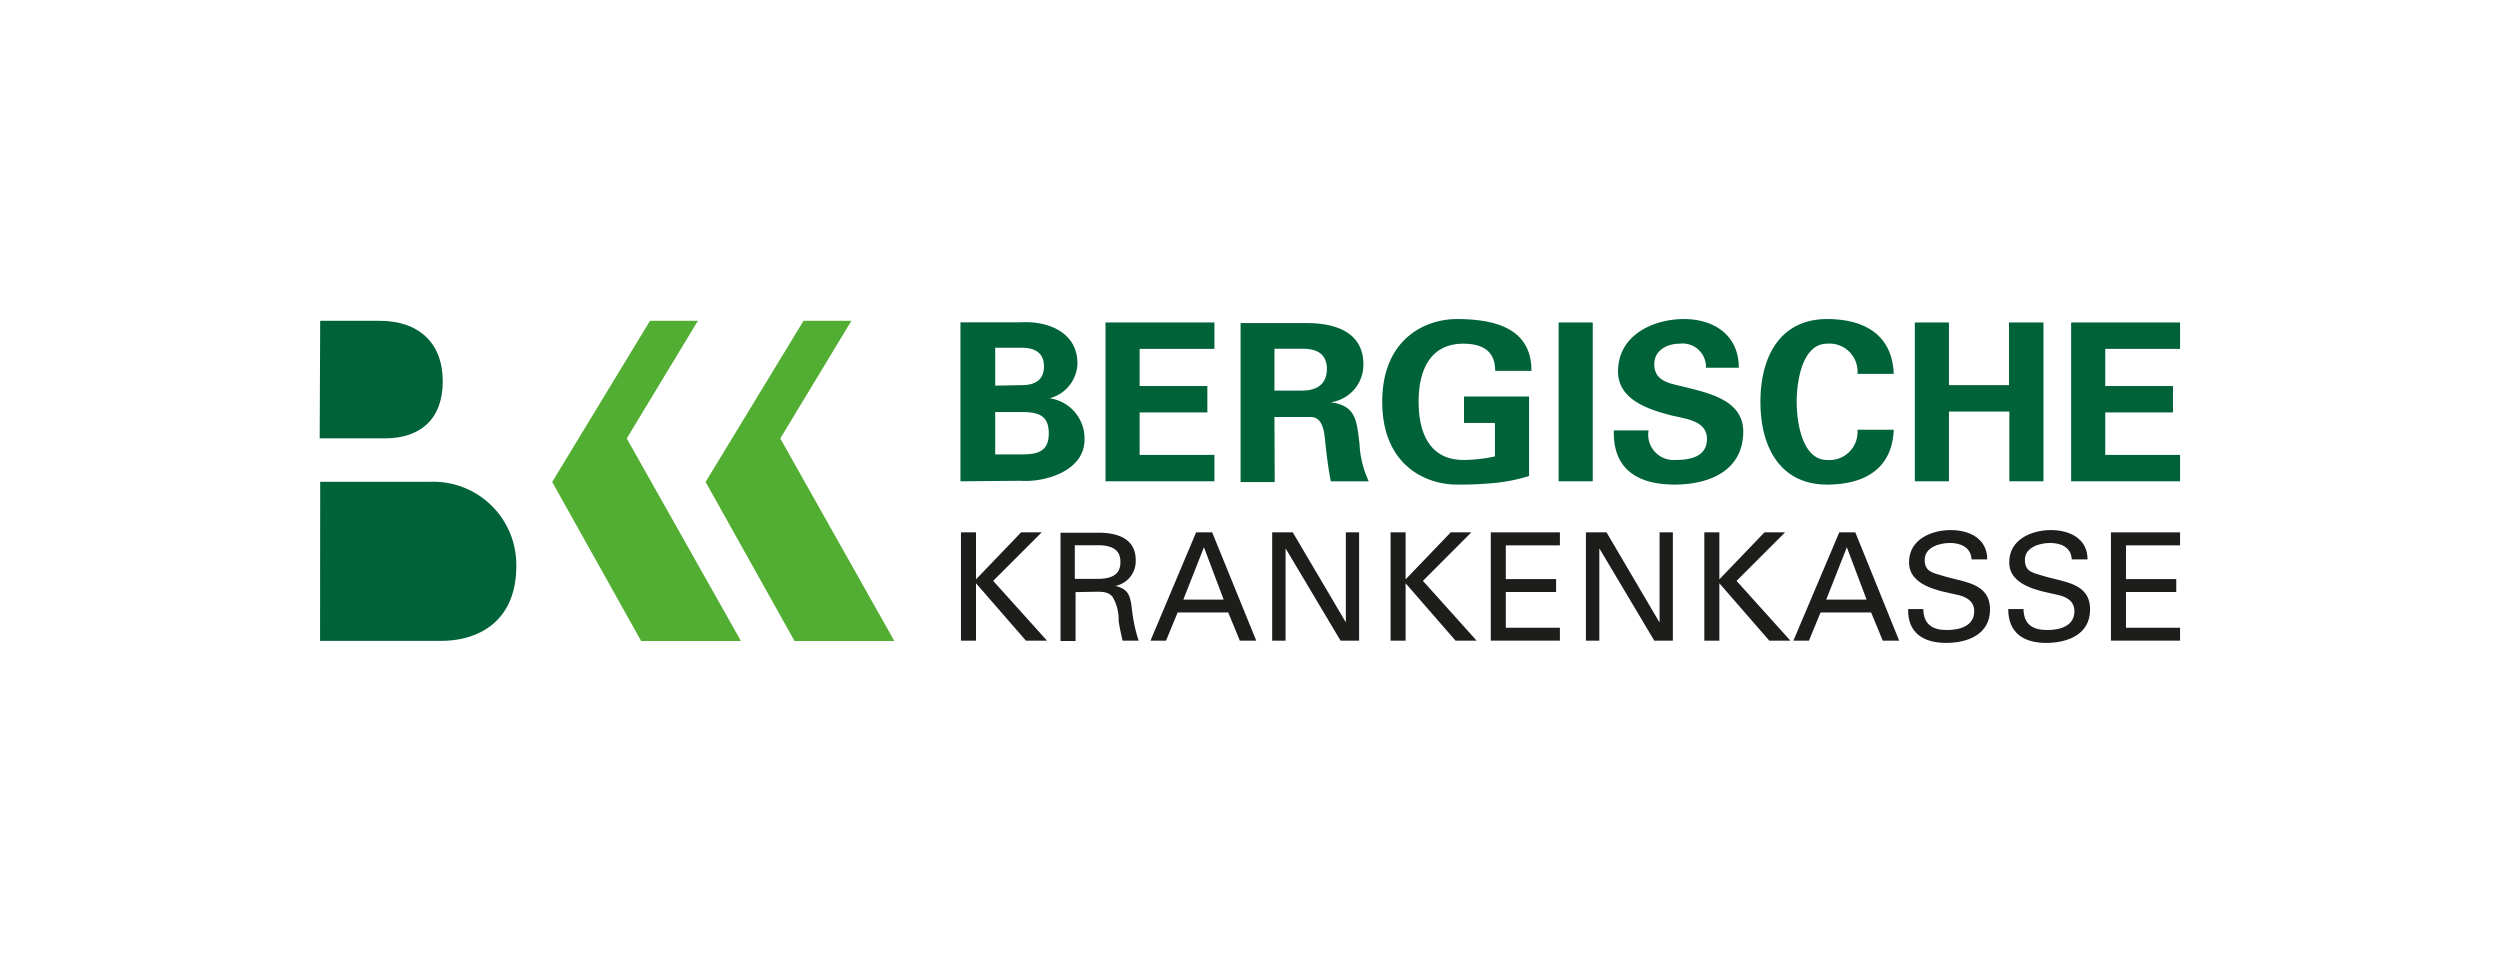 <?xml version="1.0" encoding="UTF-8"?>
<svg xmlns="http://www.w3.org/2000/svg" id="Ebene_1" data-name="Ebene 1" viewBox="0 0 197.85 75.93">
  <defs>
    <style>.cls-1{fill:#fff;}.cls-2{fill:#52ae32;}.cls-2,.cls-3,.cls-5{fill-rule:evenodd;}.cls-3,.cls-4{fill:#006238;}.cls-5{fill:#1d1d1b;}</style>
  </defs>
  <rect class="cls-1" width="197.85" height="75.93"></rect>
  <polygon class="cls-2" points="43.7 38.14 50.74 50.73 58.64 50.73 49.6 34.7 55.23 25.39 51.44 25.39 43.7 38.14"></polygon>
  <polygon class="cls-2" points="55.84 38.14 62.88 50.73 70.78 50.73 61.75 34.7 67.38 25.39 63.59 25.39 55.84 38.14"></polygon>
  <path class="cls-3" d="M521.41,842.17h8.69a6.57,6.57,0,0,1,6.83,6.66c0,4.26-2.82,5.93-6,5.93h-9.53Z" transform="translate(-496.07 -804.04)"></path>
  <path class="cls-3" d="M521.41,829.43h4.7c3.1,0,5,1.74,5,4.79s-1.84,4.51-4.56,4.51h-5.18Z" transform="translate(-496.07 -804.04)"></path>
  <path class="cls-3" d="M574.83,840v-3.35h2.1c1.27,0,2.14.23,2.14,1.68s-.87,1.67-2.14,1.67Zm0-5.44v-3h2.1c1.13,0,1.76.47,1.76,1.48s-.63,1.48-1.76,1.48Zm2,7.53c1.93.14,5.07-.77,5.07-3.26a3.21,3.21,0,0,0-2.77-3.27v0a2.93,2.93,0,0,0,2.21-2.75c0-2.46-2.3-3.4-4.54-3.26h-4.72v12.58Z" transform="translate(-496.07 -804.04)"></path>
  <polygon class="cls-3" points="87.49 38.09 96.11 38.09 96.11 36 90.19 36 90.19 32.64 95.55 32.64 95.55 30.55 90.19 30.55 90.19 27.61 96.11 27.61 96.11 25.52 87.49 25.52 87.49 38.09"></polygon>
  <path class="cls-3" d="M596.93,831.64h2.27c1.18,0,1.88.49,1.88,1.6s-.7,1.69-1.88,1.71h-2.27Zm0,5.4h2.86c.89,0,1.06,1,1.13,1.7.12,1.13.25,2.27.47,3.39h3a7.92,7.92,0,0,1-.73-3c-.23-1.75-.23-3-2.3-3.25v0a3,3,0,0,0,2.61-3c0-2.55-2.21-3.25-4.37-3.27h-5.35v12.58h2.7Z" transform="translate(-496.07 -804.04)"></path>
  <path class="cls-3" d="M614.38,837.51v2.65a11.71,11.71,0,0,1-2.51.28c-2.38,0-3.53-1.76-3.53-4.6s1.15-4.6,3.53-4.6c1.48,0,2.53.54,2.53,2.15h2.87c0-3-2.26-4.1-5.9-4.1-2.49,0-5.91,1.55-5.91,6.55s3.42,6.55,5.91,6.55a27.81,27.81,0,0,0,2.89-.12,13.42,13.42,0,0,0,2.82-.56v-6.29h-5.15v2.09Z" transform="translate(-496.07 -804.04)"></path>
  <rect class="cls-4" x="123.35" y="25.52" width="2.7" height="12.57"></rect>
  <path class="cls-3" d="M633.68,833.14c0-2.52-1.9-3.85-4.34-3.85s-5.22,1.27-5.22,4.15c0,2.23,2.4,3,4.16,3.46,1.08.28,2.88.39,2.88,1.87s-1.43,1.67-2.51,1.67a2,2,0,0,1-2.11-2.34h-2.75c-.09,3.17,2,4.29,4.82,4.29,2.7,0,5.42-1.08,5.42-4.2,0-2.52-2.82-3.06-4.74-3.55-1.08-.26-2.3-.42-2.3-1.78,0-1.09,1-1.62,2-1.62a1.85,1.85,0,0,1,2.09,1.9Z" transform="translate(-496.07 -804.04)"></path>
  <path class="cls-3" d="M645.94,833.63c-.12-3.15-2.39-4.34-5.28-4.34-3.64,0-5.27,2.88-5.27,6.55s1.63,6.55,5.27,6.55c2.89,0,5.16-1.19,5.28-4.34h-2.87a2.22,2.22,0,0,1-2.41,2.39c-1.91,0-2.4-2.84-2.4-4.6s.49-4.6,2.4-4.6a2.22,2.22,0,0,1,2.41,2.39Z" transform="translate(-496.07 -804.04)"></path>
  <polygon class="cls-3" points="154.24 38.09 154.24 32.57 159.02 32.57 159.02 38.09 161.72 38.09 161.72 25.52 158.99 25.52 158.99 30.48 154.24 30.48 154.24 25.52 151.54 25.52 151.54 38.09 154.24 38.09"></polygon>
  <polygon class="cls-3" points="163.91 38.09 172.53 38.09 172.53 36 166.61 36 166.61 32.64 171.97 32.64 171.97 30.55 166.61 30.55 166.61 27.61 172.53 27.61 172.53 25.52 163.91 25.52 163.91 38.09"></polygon>
  <polygon class="cls-5" points="77.24 50.7 77.24 46.16 81.19 50.7 82.86 50.7 78.6 45.97 82.44 42.13 80.81 42.13 77.24 45.85 77.24 42.13 76.05 42.13 76.05 50.7 77.24 50.7"></polygon>
  <path class="cls-5" d="M581.13,847.19h2c1.32.06,1.61.65,1.61,1.33s-.29,1.27-1.61,1.33h-2Zm1.69,3.68c.47,0,.95,0,1.29.39a3.55,3.55,0,0,1,.49,1.9c.06.51.2,1.07.31,1.58h1.27a12.46,12.46,0,0,1-.54-2.58c-.13-1-.27-1.5-1.3-1.75v0a2,2,0,0,0,1.61-2.06c0-1.7-1.48-2.15-2.92-2.15H580v8.57h1.19v-3.87Z" transform="translate(-496.07 -804.04)"></path>
  <path class="cls-5" d="M588.35,854.74l.92-2.23h4l.92,2.23h1.3L592,846.17h-1.27l-3.61,8.57Zm3-7.39,1.56,4.14h-3.19Z" transform="translate(-496.07 -804.04)"></path>
  <polygon class="cls-5" points="106.51 42.13 106.51 49.22 106.49 49.22 102.31 42.13 100.68 42.13 100.68 50.7 101.74 50.7 101.74 43.43 101.76 43.43 106.09 50.7 107.56 50.7 107.56 42.13 106.51 42.13"></polygon>
  <polygon class="cls-5" points="111.24 50.7 111.24 46.16 115.19 50.7 116.86 50.7 112.61 45.97 116.44 42.13 114.81 42.13 111.24 45.85 111.24 42.13 110.05 42.13 110.05 50.7 111.24 50.7"></polygon>
  <polygon class="cls-5" points="123.45 50.7 123.45 49.68 119.17 49.68 119.17 46.85 123.15 46.85 123.15 45.83 119.17 45.83 119.17 43.16 123.45 43.16 123.45 42.13 117.98 42.13 117.98 50.7 123.45 50.7"></polygon>
  <polygon class="cls-5" points="131.34 42.13 131.34 49.22 131.31 49.22 127.14 42.13 125.51 42.13 125.51 50.7 126.57 50.7 126.57 43.43 126.59 43.43 130.92 50.7 132.39 50.7 132.39 42.13 131.34 42.13"></polygon>
  <polygon class="cls-5" points="136.07 50.7 136.07 46.16 140.02 50.7 141.69 50.7 137.43 45.97 141.27 42.13 139.64 42.13 136.07 45.85 136.07 42.13 134.88 42.13 134.88 50.7 136.07 50.7"></polygon>
  <path class="cls-5" d="M639.23,854.74l.92-2.23h4l.92,2.23h1.3l-3.47-8.57h-1.27L638,854.74Zm3-7.39,1.56,4.14h-3.19Z" transform="translate(-496.07 -804.04)"></path>
  <path class="cls-5" d="M647.08,852.24c-.05,1.92,1.26,2.68,3,2.68s3.48-.69,3.48-2.64c0-2.16-2.15-2.16-3.73-2.67-.75-.23-1.44-.29-1.44-1.27s1.16-1.33,2-1.33,1.66.34,1.71,1.3h1.24c0-1.66-1.43-2.32-2.89-2.32s-3.3.69-3.3,2.55,2.35,2.25,3.76,2.56c.71.14,1.4.48,1.4,1.31,0,1.2-1.19,1.49-2.16,1.49-1.15,0-1.85-.45-1.87-1.66Z" transform="translate(-496.07 -804.04)"></path>
  <path class="cls-5" d="M655,852.24c0,1.92,1.26,2.68,3,2.68s3.48-.69,3.48-2.64c0-2.16-2.15-2.16-3.73-2.67-.74-.23-1.43-.29-1.43-1.27s1.15-1.33,2-1.33,1.66.34,1.71,1.3h1.25c0-1.66-1.44-2.32-2.9-2.32s-3.3.69-3.3,2.55,2.35,2.25,3.76,2.56c.72.14,1.4.48,1.4,1.31,0,1.2-1.18,1.49-2.15,1.49-1.16,0-1.86-.45-1.88-1.66Z" transform="translate(-496.07 -804.04)"></path>
  <polygon class="cls-5" points="172.53 50.7 172.53 49.68 168.25 49.68 168.25 46.85 172.23 46.85 172.23 45.83 168.25 45.83 168.25 43.16 172.53 43.16 172.53 42.13 167.06 42.13 167.06 50.7 172.53 50.7"></polygon>
</svg>
